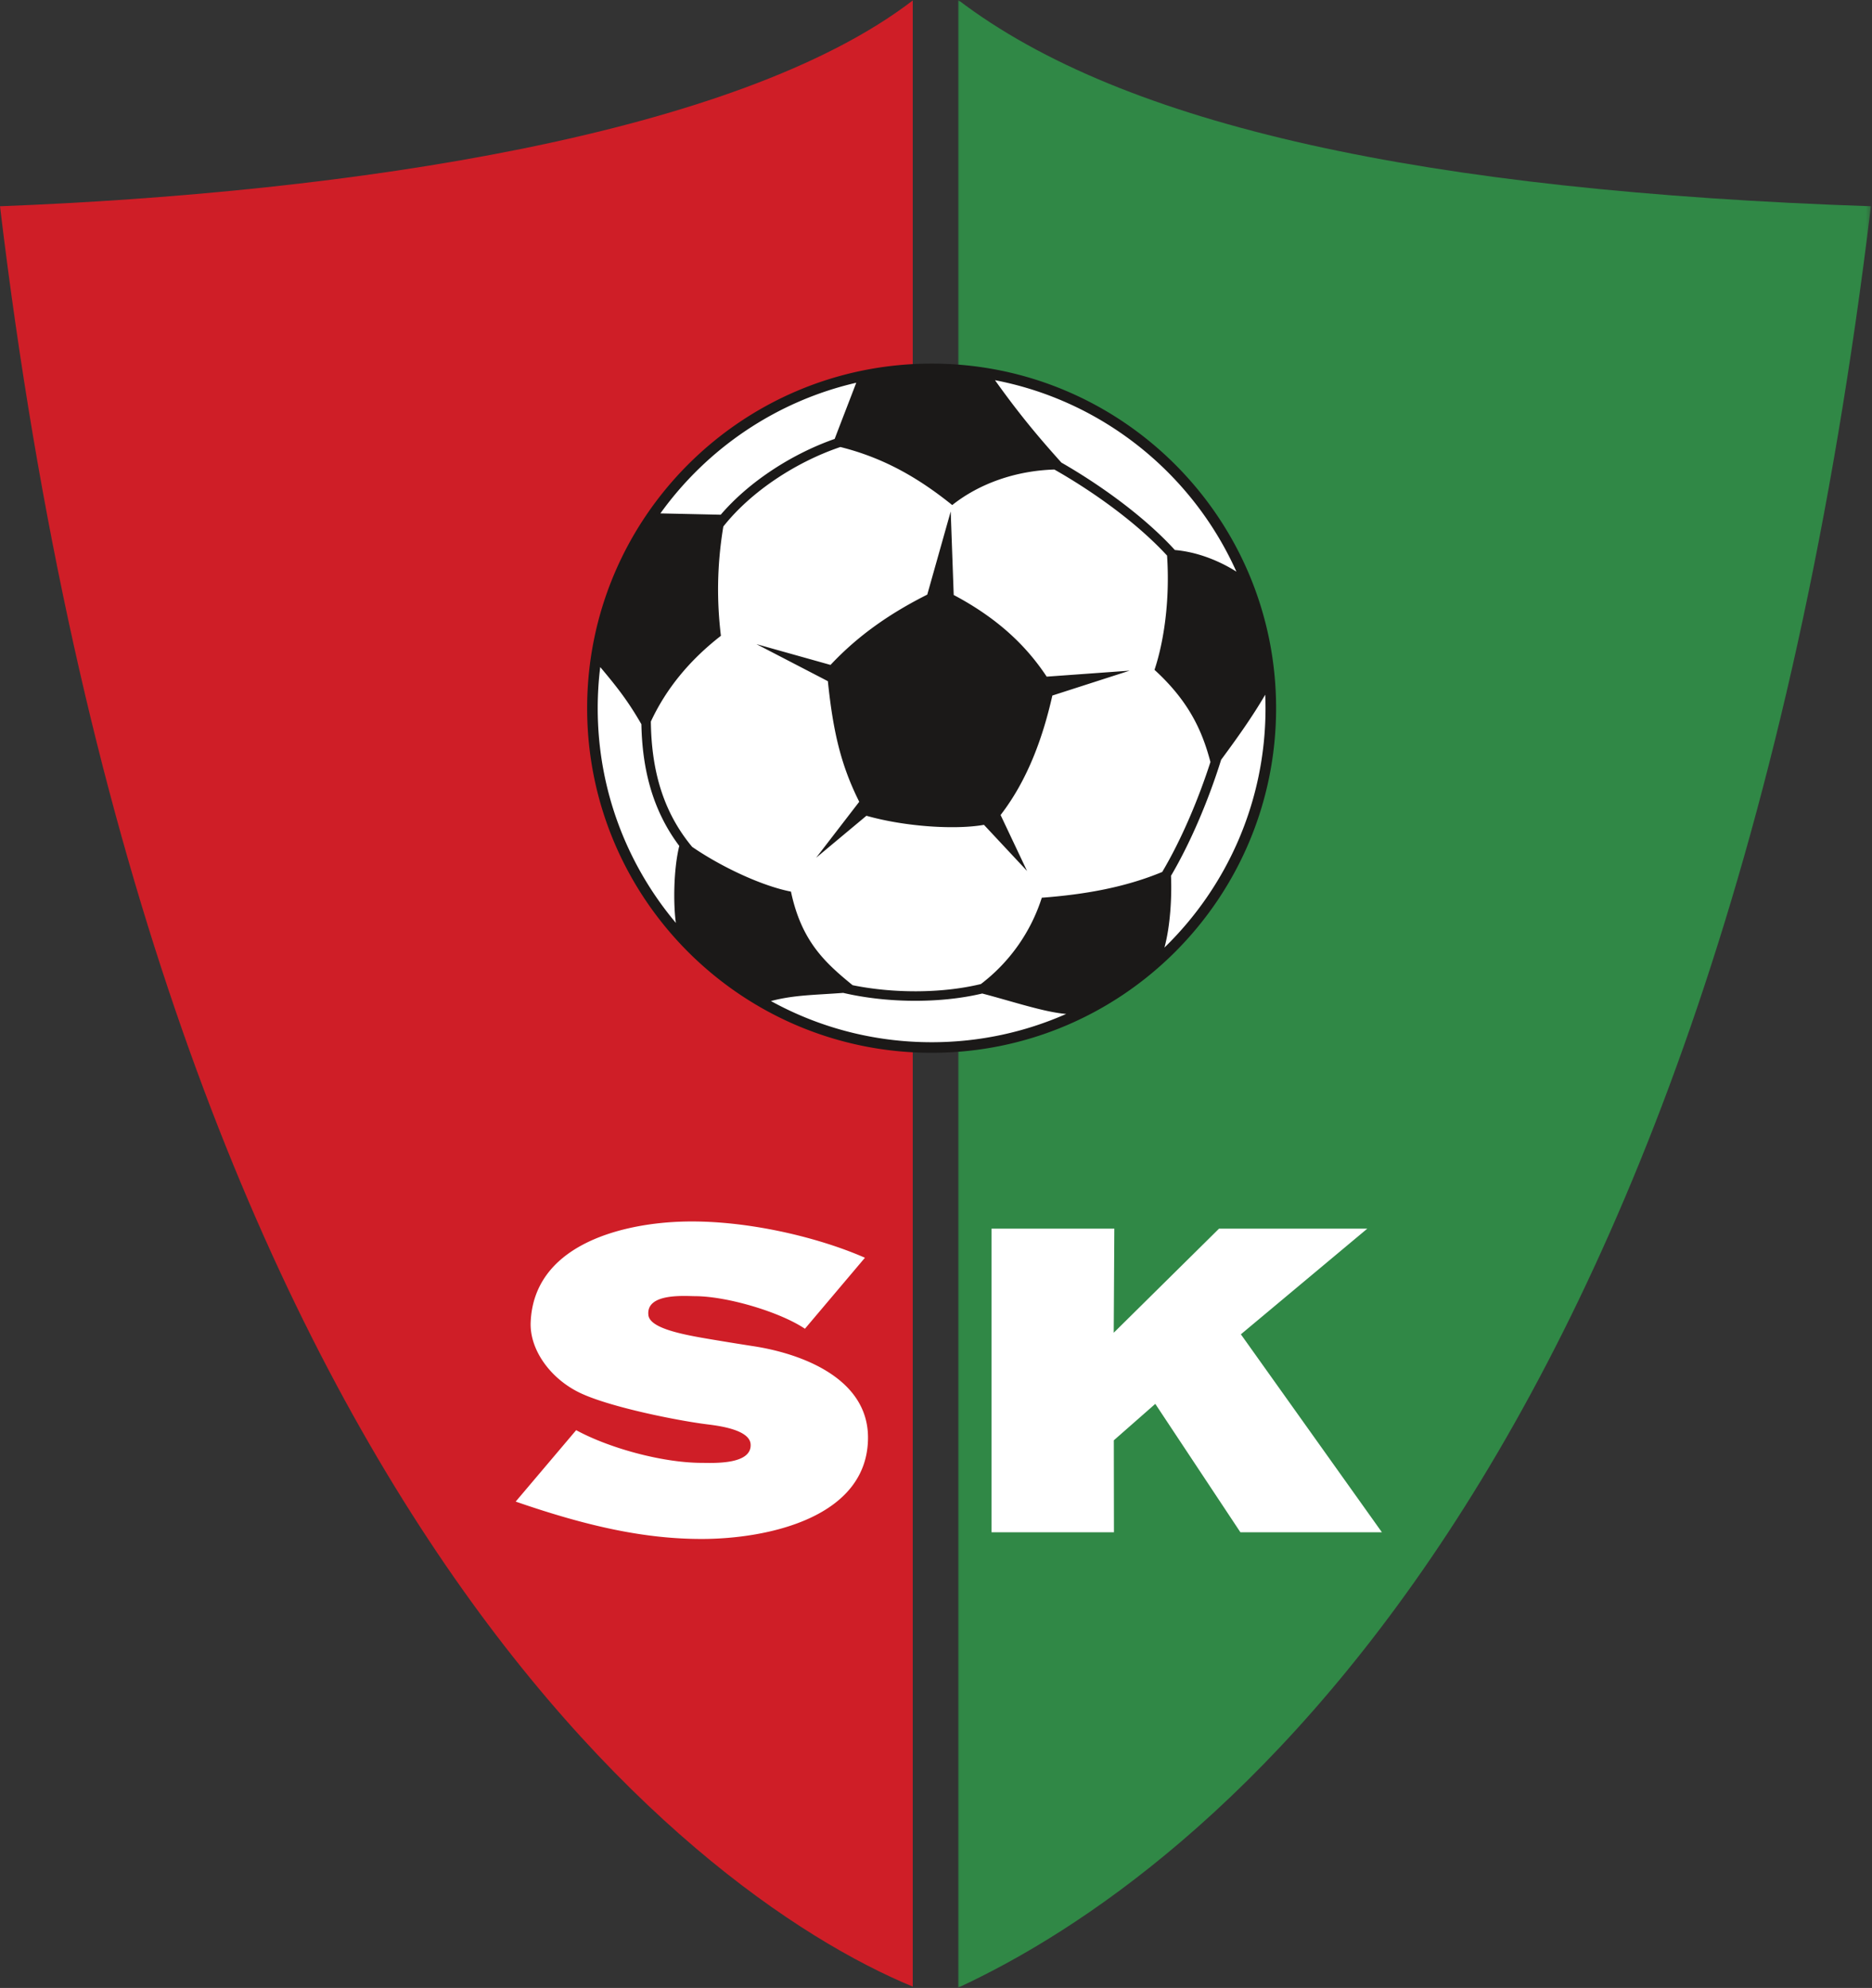 <svg xmlns="http://www.w3.org/2000/svg" width="471" height="500" fill="none"><rect width="100%" height="100%" fill="#333333" stroke="none"/><mask id="a" width="231" height="500" x="240" y="0" maskUnits="userSpaceOnUse" style="mask-type:luminance"><path fill="#fff" d="M240.711 0h229.983v500H240.711V0Z"/></mask><g mask="url(#a)"><path fill="#308846" fill-rule="evenodd" d="M241.078-.016c41.674 31.764 117.505 48.067 229.649 51.894-38.728 320.371-168.32 419.667-229.649 448.044V-.016Z" clip-rule="evenodd"/></g><path fill="#CF1E27" fill-rule="evenodd" d="M0 51.88C88.1 48.48 185.564 33.975 229.649.117v499.546C172.347 475.974 38.439 372.627 0 51.88Z" clip-rule="evenodd"/><path fill="#fff" fill-rule="evenodd" d="M234.396 93.445c46.764 0 84.673 37.912 84.673 84.677 0 46.765-37.909 84.677-84.673 84.677-46.765 0-84.677-37.912-84.677-84.677 0-46.765 37.912-84.677 84.677-84.677Z" clip-rule="evenodd"/><path fill="#1B1918" fill-rule="evenodd" d="M234.398 91.453c47.857 0 86.671 38.811 86.671 86.671 0 47.861-38.814 86.672-86.671 86.672-47.86 0-86.671-38.811-86.671-86.672 0-47.86 38.811-86.67 86.671-86.67Zm58.018 127.859c4.943-8.315 9.229-18.632 12.132-27.654-2.049-7.774-5.353-15.218-14.071-23.182 2.384-7.131 3.91-17.599 3.159-28.736-7.634-8.305-18.729-16.183-28.357-21.646-9.793.303-18.911 3.555-25.697 8.939-8.123-6.534-16.862-11.784-28.139-14.602-10.975 3.707-22.38 11.061-29.449 19.996-1.626 9.79-1.66 18.812-.61 27.489-7.929 6.162-13.806 13.351-17.626 21.567.138 11.732 2.811 22.418 10.389 31.522 7.857 5.377 17.971 9.921 24.86 11.25 2.653 12.504 8.557 17.854 15.512 23.538 9.975 2.032 22.2 2.149 32.266-.283a44.168 44.168 0 0 0 15.335-21.718c11.185-.844 21.092-2.673 30.296-6.48Zm14.823-28.215c-2.928 9.404-7.399 20.341-12.611 29.18.234 5.453-.193 12.731-1.654 18.053 15.687-15.26 25.432-36.596 25.432-60.206 0-1.136-.027-2.27-.072-3.396-3.4 5.814-7.193 11.081-11.095 16.369Zm-60.103 58.79c-11.023 2.615-24.405 2.315-34.987-.162-7.269.555-12.284.507-18.181 2.053 11.994 6.6 25.773 10.358 40.43 10.358 12.046 0 23.499-2.542 33.857-7.113-5.511-.434-13.754-3.224-21.119-5.136Zm19.907-133.543c9.797 5.622 20.885 13.583 28.553 21.991 5.876.506 11.419 2.863 15.487 5.446-11.033-24.602-33.561-42.927-60.74-48.153 6.507 9.111 11.402 14.805 16.7 20.716Zm-85.707 13.118c7.248-8.447 18.078-15.36 28.67-19.067 1.691-4.45 3.617-9.379 5.429-14.13-20.172 4.658-37.568 16.579-49.279 32.862 5.301.114 10.275.224 15.18.335Zm-10.43 83.302c-6.745-8.97-9.308-19.325-9.532-30.613-3.365-5.842-6.107-9.325-10.354-14.374a84.77 84.77 0 0 0-.634 10.347c0 20.558 7.392 39.394 19.659 53.995-.655-4.795-.589-13.472.861-19.355Zm38.056-45.525c7.179-7.657 15.322-13.148 24.34-17.685l5.898-20.909.757 21.002c11.333 6.011 18.409 13 23.393 20.541l20.865-1.505-19.439 6.258c-2.27 10.031-6.014 20.975-13.027 30.048l6.658 14.072-10.84-11.602c-7.138 1.271-19.773.493-29.573-2.28l-12.649 10.554 10.841-14.075c-4.568-9.125-6.562-17.485-7.892-30.33l-17.971-9.318 18.639 5.229Z" clip-rule="evenodd"/><path fill="#fff" fill-rule="evenodd" d="M129.75 377.673c18.281 6.332 32.673 9.401 46.775 9.401 16.41 0 41.846-5.301 41.867-25.491.01-15.001-16.866-21.188-28.98-23.017a804.98 804.98 0 0 1-11.65-1.894c-6.81-1.161-14.258-2.725-14.623-5.891-.644-5.632 9.208-4.784 11.784-4.774 8.044.031 21.333 3.975 27.599 8.195l15.098-17.857c-11.836-5.209-30.647-9.763-46.971-9.053-15.181.661-36.383 6.231-37.131 25.304-.275 6.993 5.112 14.358 12.673 17.858 7.651 3.544 24.282 6.855 31.733 7.791 2.631.331 10.664 1.275 10.93 4.978.378 5.288-9.614 4.719-12.425 4.709-9.707-.038-23.066-3.651-31.464-8.223l-15.215 17.964ZM249.477 385.395h30.795l-.031-23.134 10.434-9.163 21.415 32.297h35.604l-35.487-49.793 31.812-26.579h-37.306l-26.496 26.183.151-26.183h-30.891v76.372Z" clip-rule="evenodd"/></svg>